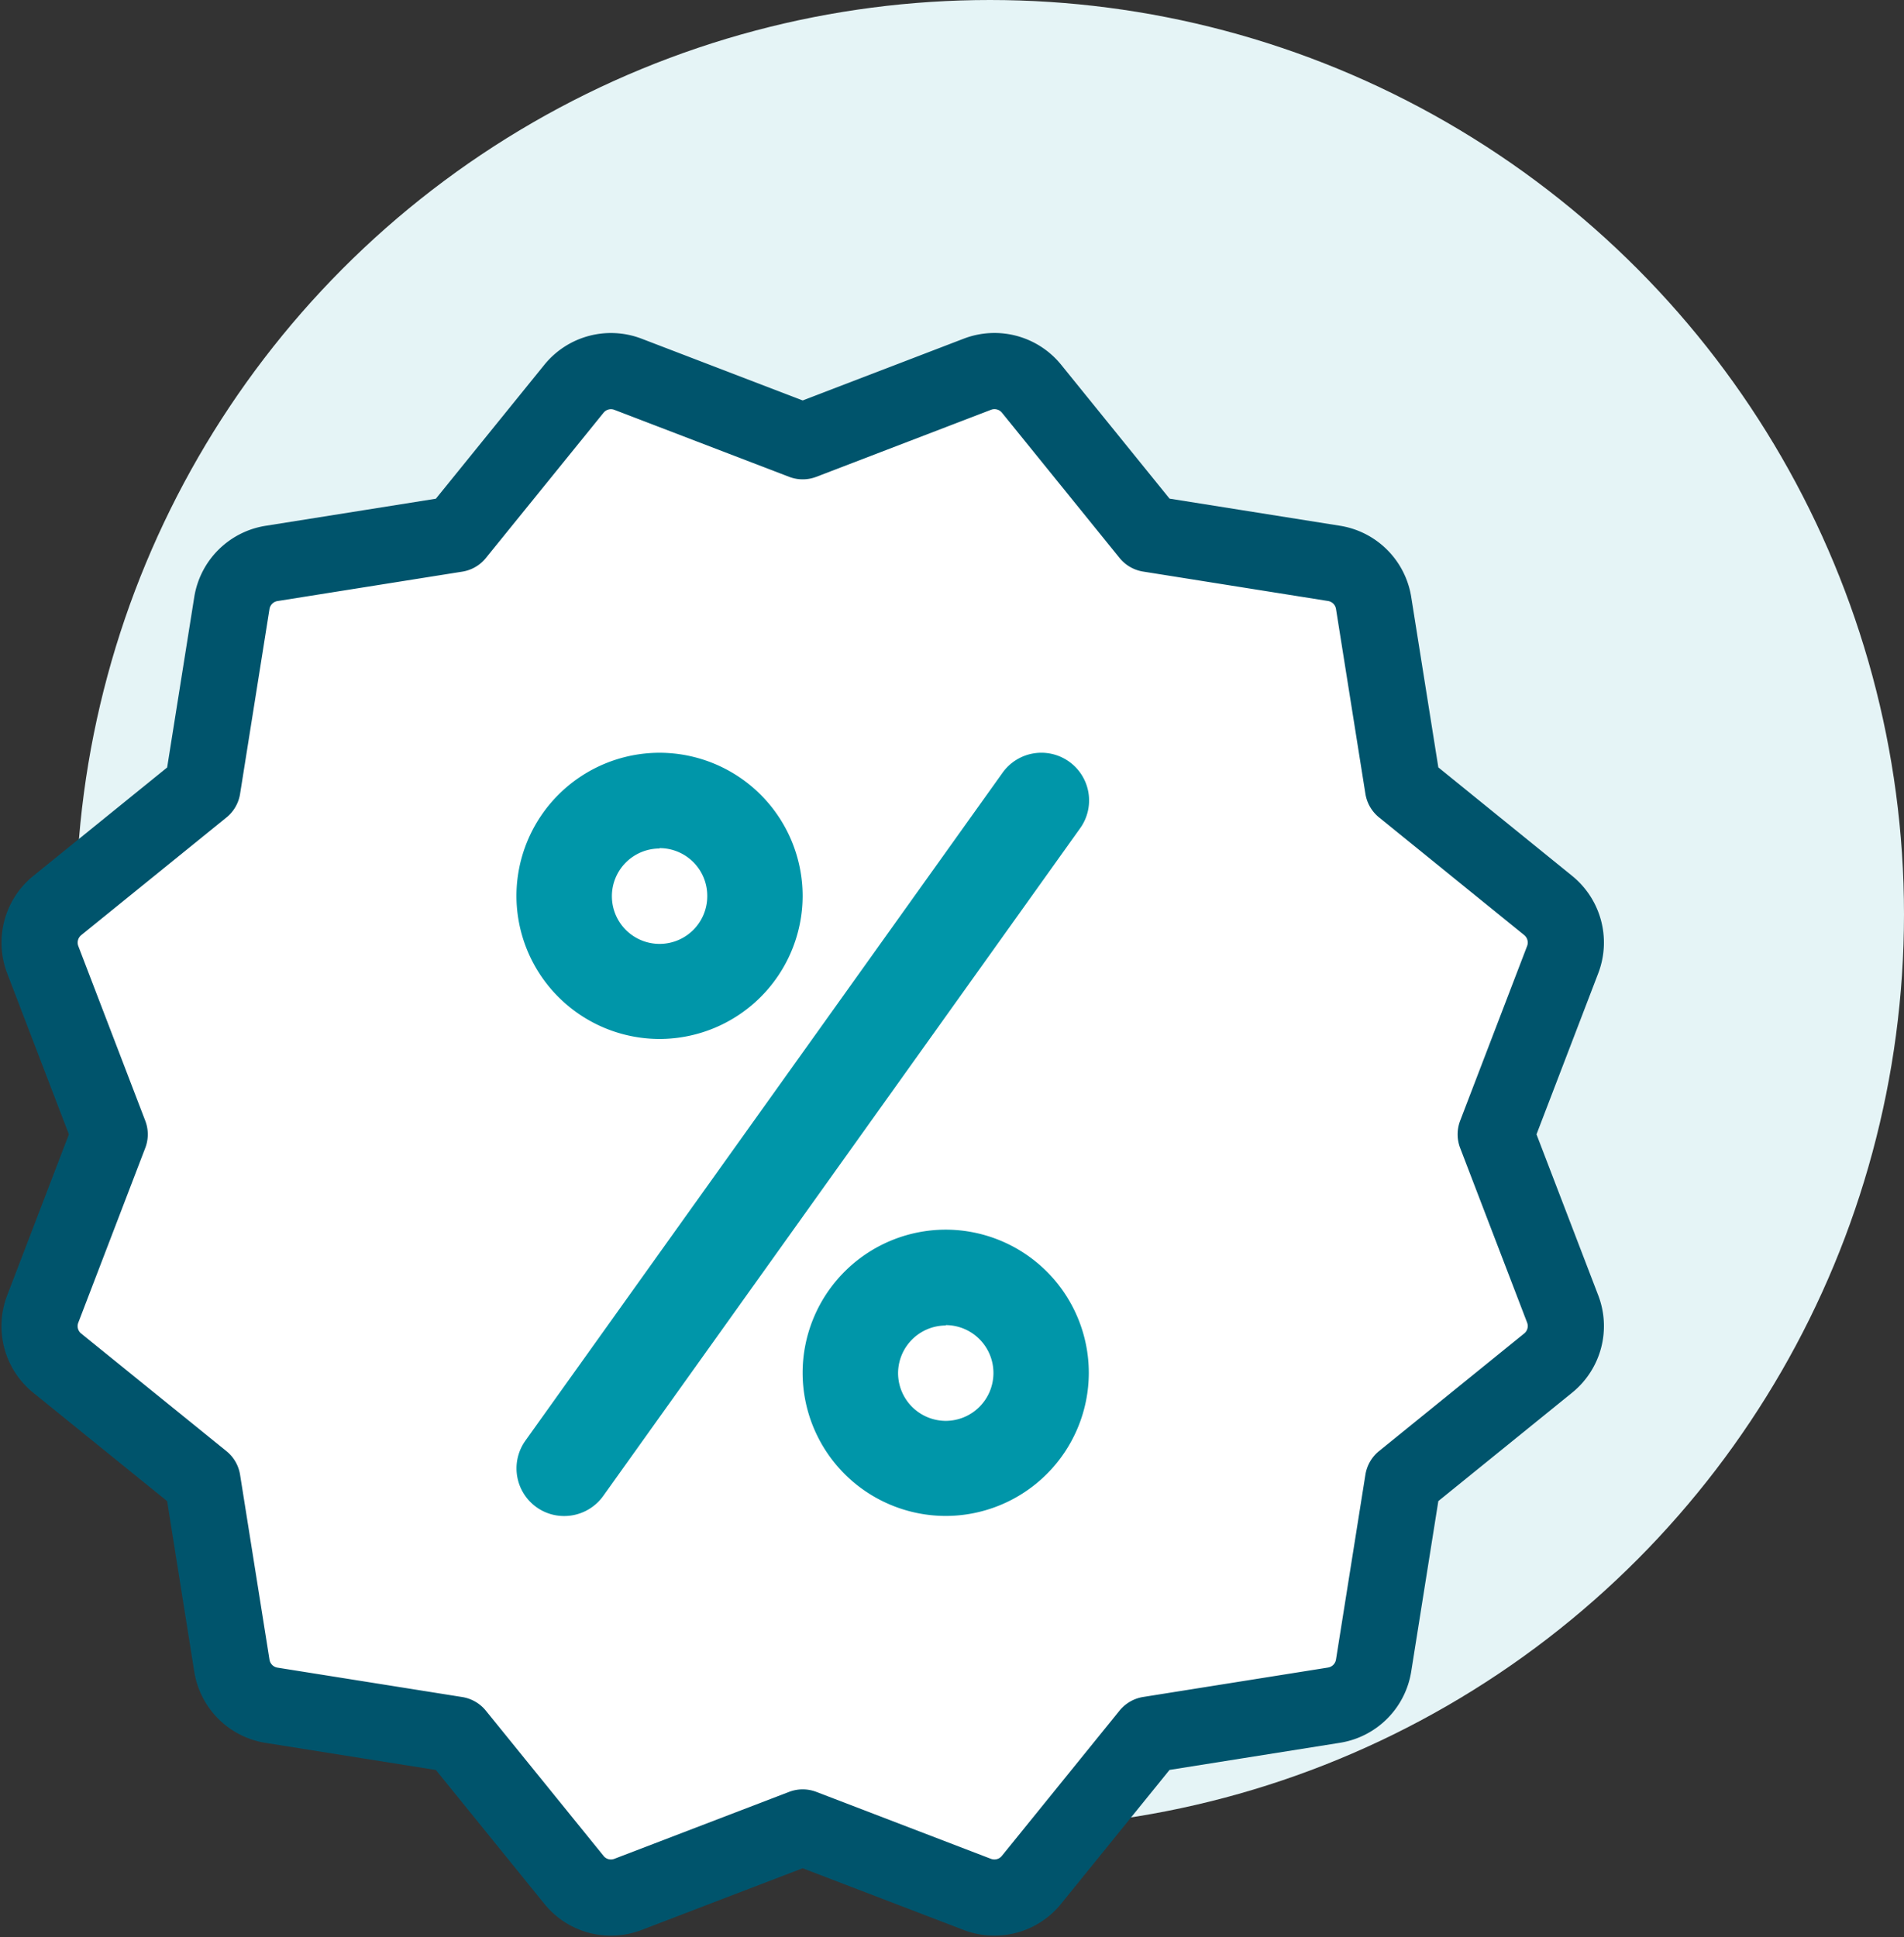 <svg xmlns="http://www.w3.org/2000/svg" width="24.996" height="25.427" viewBox="0 0 24.996 25.427">
  <rect x="0" y="0" width="24.996" height="25.427" fill="#333333" stroke="none"/>
  <g id="Group_8449" data-name="Group 8449" transform="translate(-44.004 -564)">
    <circle id="Ellipse_328" data-name="Ellipse 328" cx="12" cy="12" r="12" transform="translate(45 564)" fill="#e5f4f6"/>
    <g id="radio-button-active-icon" transform="translate(44.522 568.87)">
      <rect id="Rectangle_1005" data-name="Rectangle 1005" width="20.039" height="20.039" transform="translate(0)" fill="none"/>
      <g id="Group_8171" data-name="Group 8171" transform="translate(0)">
        <path id="Path_13390" data-name="Path 13390" d="M591.71-513.747l.879-2.293a.627.627,0,0,0-.19-.711l-1.906-1.545-.386-2.426a.626.626,0,0,0-.521-.52l-2.426-.386-1.544-1.907a.627.627,0,0,0-.71-.19l-2.294.88-2.293-.879a.625.625,0,0,0-.71.19l-1.545,1.907-2.426.386a.627.627,0,0,0-.52.52l-.386,2.426-1.907,1.545a.627.627,0,0,0-.19.71l.879,2.293-.879,2.293a.624.624,0,0,0,.19.71l1.907,1.544.386,2.426a.626.626,0,0,0,.52.521l2.426.386,1.545,1.906a.623.623,0,0,0,.711.19l2.292-.878,2.293.879a.628.628,0,0,0,.224.041.624.624,0,0,0,.487-.233l1.544-1.906,2.426-.386a.627.627,0,0,0,.521-.521l.386-2.426,1.906-1.544a.625.625,0,0,0,.19-.71Z" transform="translate(-572.592 523.767)" fill="#fff" stroke="#00546c" stroke-linejoin="round" stroke-width="1"/>
        <g id="Group_8170" data-name="Group 8170" transform="translate(6.262 5.01)">
          <path id="Path_13391" data-name="Path 13391" d="M734.483-391.975a1.881,1.881,0,0,1-1.879-1.878,1.881,1.881,0,0,1,1.879-1.879,1.881,1.881,0,0,1,1.878,1.879A1.881,1.881,0,0,1,734.483-391.975Zm0-2.5a.626.626,0,0,0-.626.626.626.626,0,0,0,.626.626.626.626,0,0,0,.626-.626A.626.626,0,0,0,734.483-394.48Z" transform="translate(-732.604 395.733)" fill="#0096a9"/>
          <path id="Path_13392" data-name="Path 13392" d="M830.483-231.975a1.881,1.881,0,0,1-1.879-1.879,1.881,1.881,0,0,1,1.879-1.879,1.881,1.881,0,0,1,1.878,1.879A1.881,1.881,0,0,1,830.483-231.975Zm0-2.5a.628.628,0,0,0-.626.626.628.628,0,0,0,.626.626.628.628,0,0,0,.626-.626A.628.628,0,0,0,830.483-234.48Z" transform="translate(-824.847 241.994)" fill="#0096a9"/>
          <path id="Path_13393" data-name="Path 13393" d="M733.244-385.73a.62.62,0,0,1-.363-.116.626.626,0,0,1-.145-.874L739-395.487a.626.626,0,0,1,.874-.145.626.626,0,0,1,.145.873l-6.262,8.766A.629.629,0,0,1,733.244-385.73Z" transform="translate(-732.618 395.75)" fill="#0096a9"/>
        </g>
      </g>
    </g>
  </g>
</svg>
